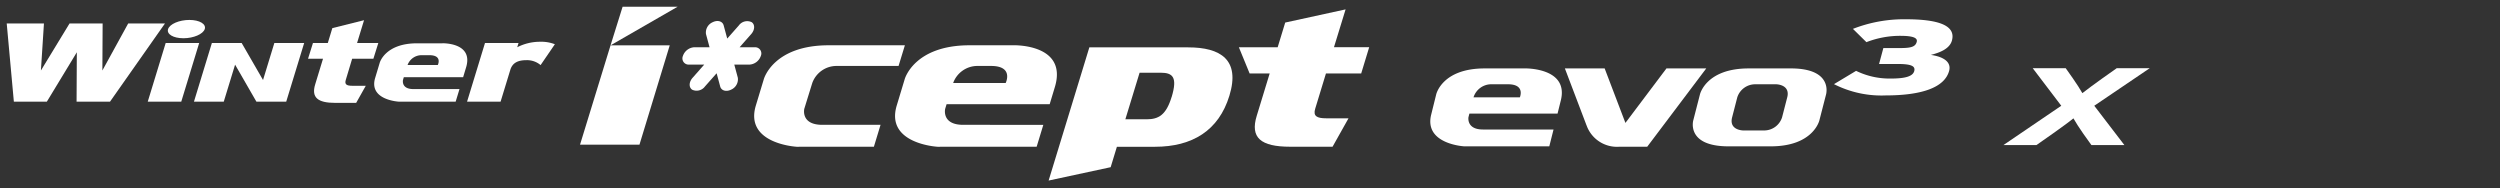 <svg xmlns="http://www.w3.org/2000/svg" xmlns:xlink="http://www.w3.org/1999/xlink" width="372" height="28" viewBox="0 0 372 28">
  <rect x="0" y="0" width="372" height="28" fill="#333333" stroke="none"/>
  <defs>
    <clipPath id="clip-path">
      <rect id="사각형_13320" data-name="사각형 13320" width="372" height="28" transform="translate(320.442 855.18)" fill="none" stroke="#707070" stroke-width="1"/>
    </clipPath>
    <clipPath id="clip-path-2">
      <rect id="사각형_13321" data-name="사각형 13321" width="318.88" height="25.864" fill="none"/>
    </clipPath>
  </defs>
  <g id="bi_Winter_I_cept_Evo3_X" data-name="bi_Winter I*cept Evo3 X" transform="translate(-320.442 -855.18)" clip-path="url(#clip-path)">
    <g id="그룹_11367" data-name="그룹 11367" transform="translate(321.442 856.18)">
      <g id="그룹_11366" data-name="그룹 11366" clip-path="url(#clip-path-2)">
        <path id="패스_55473" data-name="패스 55473" d="M138.7,7.88a1.9,1.9,0,0,1-1.684,1.293h-2.266l.53,1.967a1.684,1.684,0,0,1-1.01,1.764c-.724.355-1.45.145-1.617-.475l-.531-1.967-1.739,1.967a1.542,1.542,0,0,1-1.908.475c-.511-.355-.481-1.146.068-1.764l1.735-1.967h-2.27a.924.924,0,0,1-.9-1.293A1.9,1.9,0,0,1,128.8,6.591h2.268l-.531-1.967a1.675,1.675,0,0,1,1.01-1.764c.728-.355,1.448-.147,1.621.475L133.7,5.3l1.734-1.963a1.536,1.536,0,0,1,1.907-.475c.511.355.475,1.144-.068,1.764l-1.733,1.967H137.8a.921.921,0,0,1,.9,1.289" transform="translate(-26.488 -0.56)" fill="#fff"/>
        <path id="패스_55474" data-name="패스 55474" d="M31.5,15.552l2.667-8.73H29.183l-2.669,8.73Z" transform="translate(-5.529 -1.422)" fill="#fff"/>
        <path id="패스_55475" data-name="패스 55475" d="M99.613,6.955a5.567,5.567,0,0,0-2.235-.368,7.412,7.412,0,0,0-3.366.814l.194-.63H89.215L86.547,15.5h4.988l1.454-4.757c.339-1.07,1.191-1.418,2.4-1.418a3.124,3.124,0,0,1,2.1.733Z" transform="translate(-18.048 -1.372)" fill="#fff"/>
        <path id="패스_55476" data-name="패스 55476" d="M65.242,12.293H63.237c-.831,0-1.177-.195-.975-.861l.95-3.161h3.16l.734-2.344H63.945l1.038-3.392L60.264,3.714l-.673,2.213H57.381l-.733,2.344h2.229l-1.158,3.792c-.611,1.979.364,2.775,2.991,2.775h3.1Z" transform="translate(-11.813 -0.529)" fill="#fff"/>
        <path id="패스_55477" data-name="패스 55477" d="M23.548,3.145H18.076l-3.842,7,.037-7H9.349l-4.261,7,.451-7H0L1.062,14.786H5.969l4.463-7.353-.038,7.353h4.974Z" transform="translate(0 -0.655)" fill="#fff"/>
        <path id="패스_55478" data-name="패스 55478" d="M79.226,6.876H75.466c-4.766,0-5.558,2.9-5.558,2.9l-.678,2.256c-.993,3.295,3.513,3.527,3.513,3.527l1.072,0h7.394l.571-1.873H74.919c-1.87,0-1.543-1.371-1.543-1.371l.12-.4h8.827l.444-1.473c1.12-3.709-3.542-3.571-3.542-3.571M78.555,10.1h-4.5a2.212,2.212,0,0,1,2.05-1.456H77.3c1.979,0,1.255,1.456,1.255,1.456" transform="translate(-14.407 -1.432)" fill="#fff" fill-rule="evenodd"/>
        <path id="패스_55479" data-name="패스 55479" d="M47.163,6.821l-1.684,5.506L42.3,6.821H37.867L35.2,15.552h4.435l1.686-5.508,3.173,5.508h4.435L51.6,6.822Z" transform="translate(-7.34 -1.422)" fill="#fff" fill-rule="evenodd"/>
        <path id="패스_55480" data-name="패스 55480" d="M35.782,3.843c-.244.751-1.665,1.366-3.172,1.366S30.079,4.6,30.326,3.846s1.659-1.361,3.169-1.361,2.534.611,2.288,1.361" transform="translate(-6.316 -0.518)" fill="#fff"/>
        <path id="패스_55481" data-name="패스 55481" d="M184.634,7.247H178.1c-8.283,0-9.655,5.048-9.655,5.048l-1.184,3.917c-1.728,5.729,6.105,6.138,6.105,6.138l1.863-.009h12.853l.991-3.256H177.155c-3.256,0-2.686-2.384-2.686-2.384l.212-.69h15.34l.773-2.559c1.943-6.444-6.159-6.206-6.159-6.206m-1.164,5.611h-7.812a3.84,3.84,0,0,1,3.557-2.534h2.074c3.438,0,2.182,2.534,2.182,2.534" transform="translate(-34.827 -1.51)" fill="#fff" fill-rule="evenodd"/>
        <path id="패스_55482" data-name="패스 55482" d="M162.95,7.248H151.611c-8.282,0-9.653,5.048-9.653,5.048l-1.186,3.917c-1.727,5.728,6.105,6.138,6.105,6.138l1.862-.01h9.6l.99-3.256h-8.663c-3.251,0-2.685-2.384-2.685-2.384l.213-.689.976-3.154a3.844,3.844,0,0,1,3.559-2.534h9.281Z" transform="translate(-29.303 -1.511)" fill="#fff" fill-rule="evenodd"/>
        <path id="패스_55483" data-name="패스 55483" d="M247.964,16.708h-3.327c-1.378,0-1.967-.326-1.628-1.43l1.6-5.246h5.244l1.188-3.9H245.8L247.531.5l-8.985,1.96-1.122,3.674h-5.775l1.6,3.9h2.985l-1.924,6.294c-1.014,3.287.611,4.608,4.974,4.608h6.306Z" transform="translate(-48.306 -0.104)" fill="#fff"/>
        <path id="패스_55484" data-name="패스 55484" d="M216.663,7.636h-14.72l-6.061,19.821,9.232-1.986.927-3.039H211.7c5.55,0,9.492-2.4,11.079-7.591,1.655-5.385-1.343-7.2-6.121-7.2M214.191,15c-.826,2.707-1.939,3.342-3.731,3.342H207.3l2.118-6.93h3.137c1.825,0,2.51.689,1.642,3.589" transform="translate(-40.847 -1.592)" fill="#fff"/>
        <path id="패스_55485" data-name="패스 55485" d="M116.629,20.527h-8.844l4.539-14.779L114.121,0h8.19l-9.988,5.748h8.811Z" transform="translate(-22.477)" fill="#fff"/>
        <path id="패스_55486" data-name="패스 55486" d="M308.055,11.6l-6.105,8.107L298.861,11.6h-5.918l3.214,8.456h.005a4.8,4.8,0,0,0,4.821,3.2h4.208L313.977,11.6Z" transform="translate(-61.088 -2.419)" fill="#fff" fill-rule="evenodd"/>
        <path id="패스_55487" data-name="패스 55487" d="M281.632,11.6h-5.911c-6.355,0-7.206,3.874-7.206,3.874l-.746,3.008c-1.09,4.4,4.939,4.714,4.939,4.714l1.429-.007h11.21l.63-2.5h-10.5c-2.493,0-2.159-1.832-2.159-1.832l.136-.532h13.119l.488-1.964c1.229-4.947-5.431-4.765-5.431-4.765m-.665,4.308h-6.895a2.774,2.774,0,0,1,2.63-1.947h2.485c2.639,0,1.778,1.947,1.778,1.947" transform="translate(-55.811 -2.419)" fill="#fff" fill-rule="evenodd"/>
        <path id="패스_55488" data-name="패스 55488" d="M331.576,11.6h-6.284c-6.36,0-7.239,3.874-7.239,3.874l-.99,3.848s-1.114,3.872,5.243,3.872h6.284c6.36,0,7.239-3.872,7.239-3.872l.992-3.85s1.115-3.874-5.244-3.874m-.535,4.308-.768,2.978a2.8,2.8,0,0,1-2.646,1.946h-3.141s-2.14-.02-1.646-1.946l.768-2.978a2.8,2.8,0,0,1,2.646-1.947H329.4s2.135.019,1.644,1.947" transform="translate(-66.103 -2.418)" fill="#fff" fill-rule="evenodd"/>
        <path id="패스_55489" data-name="패스 55489" d="M351.219,13.69a15.541,15.541,0,0,1-7.685-1.68l3.291-1.978a11.337,11.337,0,0,0,5.181,1.146c2.234,0,3.269-.36,3.472-1.115s-.49-1.052-2.448-1.052h-2.787l.638-2.369h2.483c1.684,0,2.289-.2,2.484-.927.157-.58-.531-.893-2.435-.893a13.809,13.809,0,0,0-5.052.942l-2.007-1.978a20.881,20.881,0,0,1,7.861-1.429c4.634,0,7.5.831,6.873,3.155-.326,1.209-1.724,1.789-3.144,2.15,1.73.236,3.1.973,2.726,2.369-.684,2.543-4.212,3.658-9.453,3.658" transform="translate(-71.638 -0.49)" fill="#fff"/>
        <path id="패스_55490" data-name="패스 55490" d="M388.482,22.992l-1.236-1.731c-.49-.685-1.207-1.813-1.438-2.239-.5.424-2.011,1.519-3.029,2.239l-2.468,1.731H375.4l8.6-5.845-4.245-5.584h4.909l1.035,1.469c.49.685,1.207,1.813,1.439,2.239.532-.424,2.009-1.519,3.029-2.239l2.08-1.469h4.909l-8.247,5.584,4.477,5.845Z" transform="translate(-78.283 -2.411)" fill="#fff"/>
      </g>
    </g>
  </g>
</svg>
